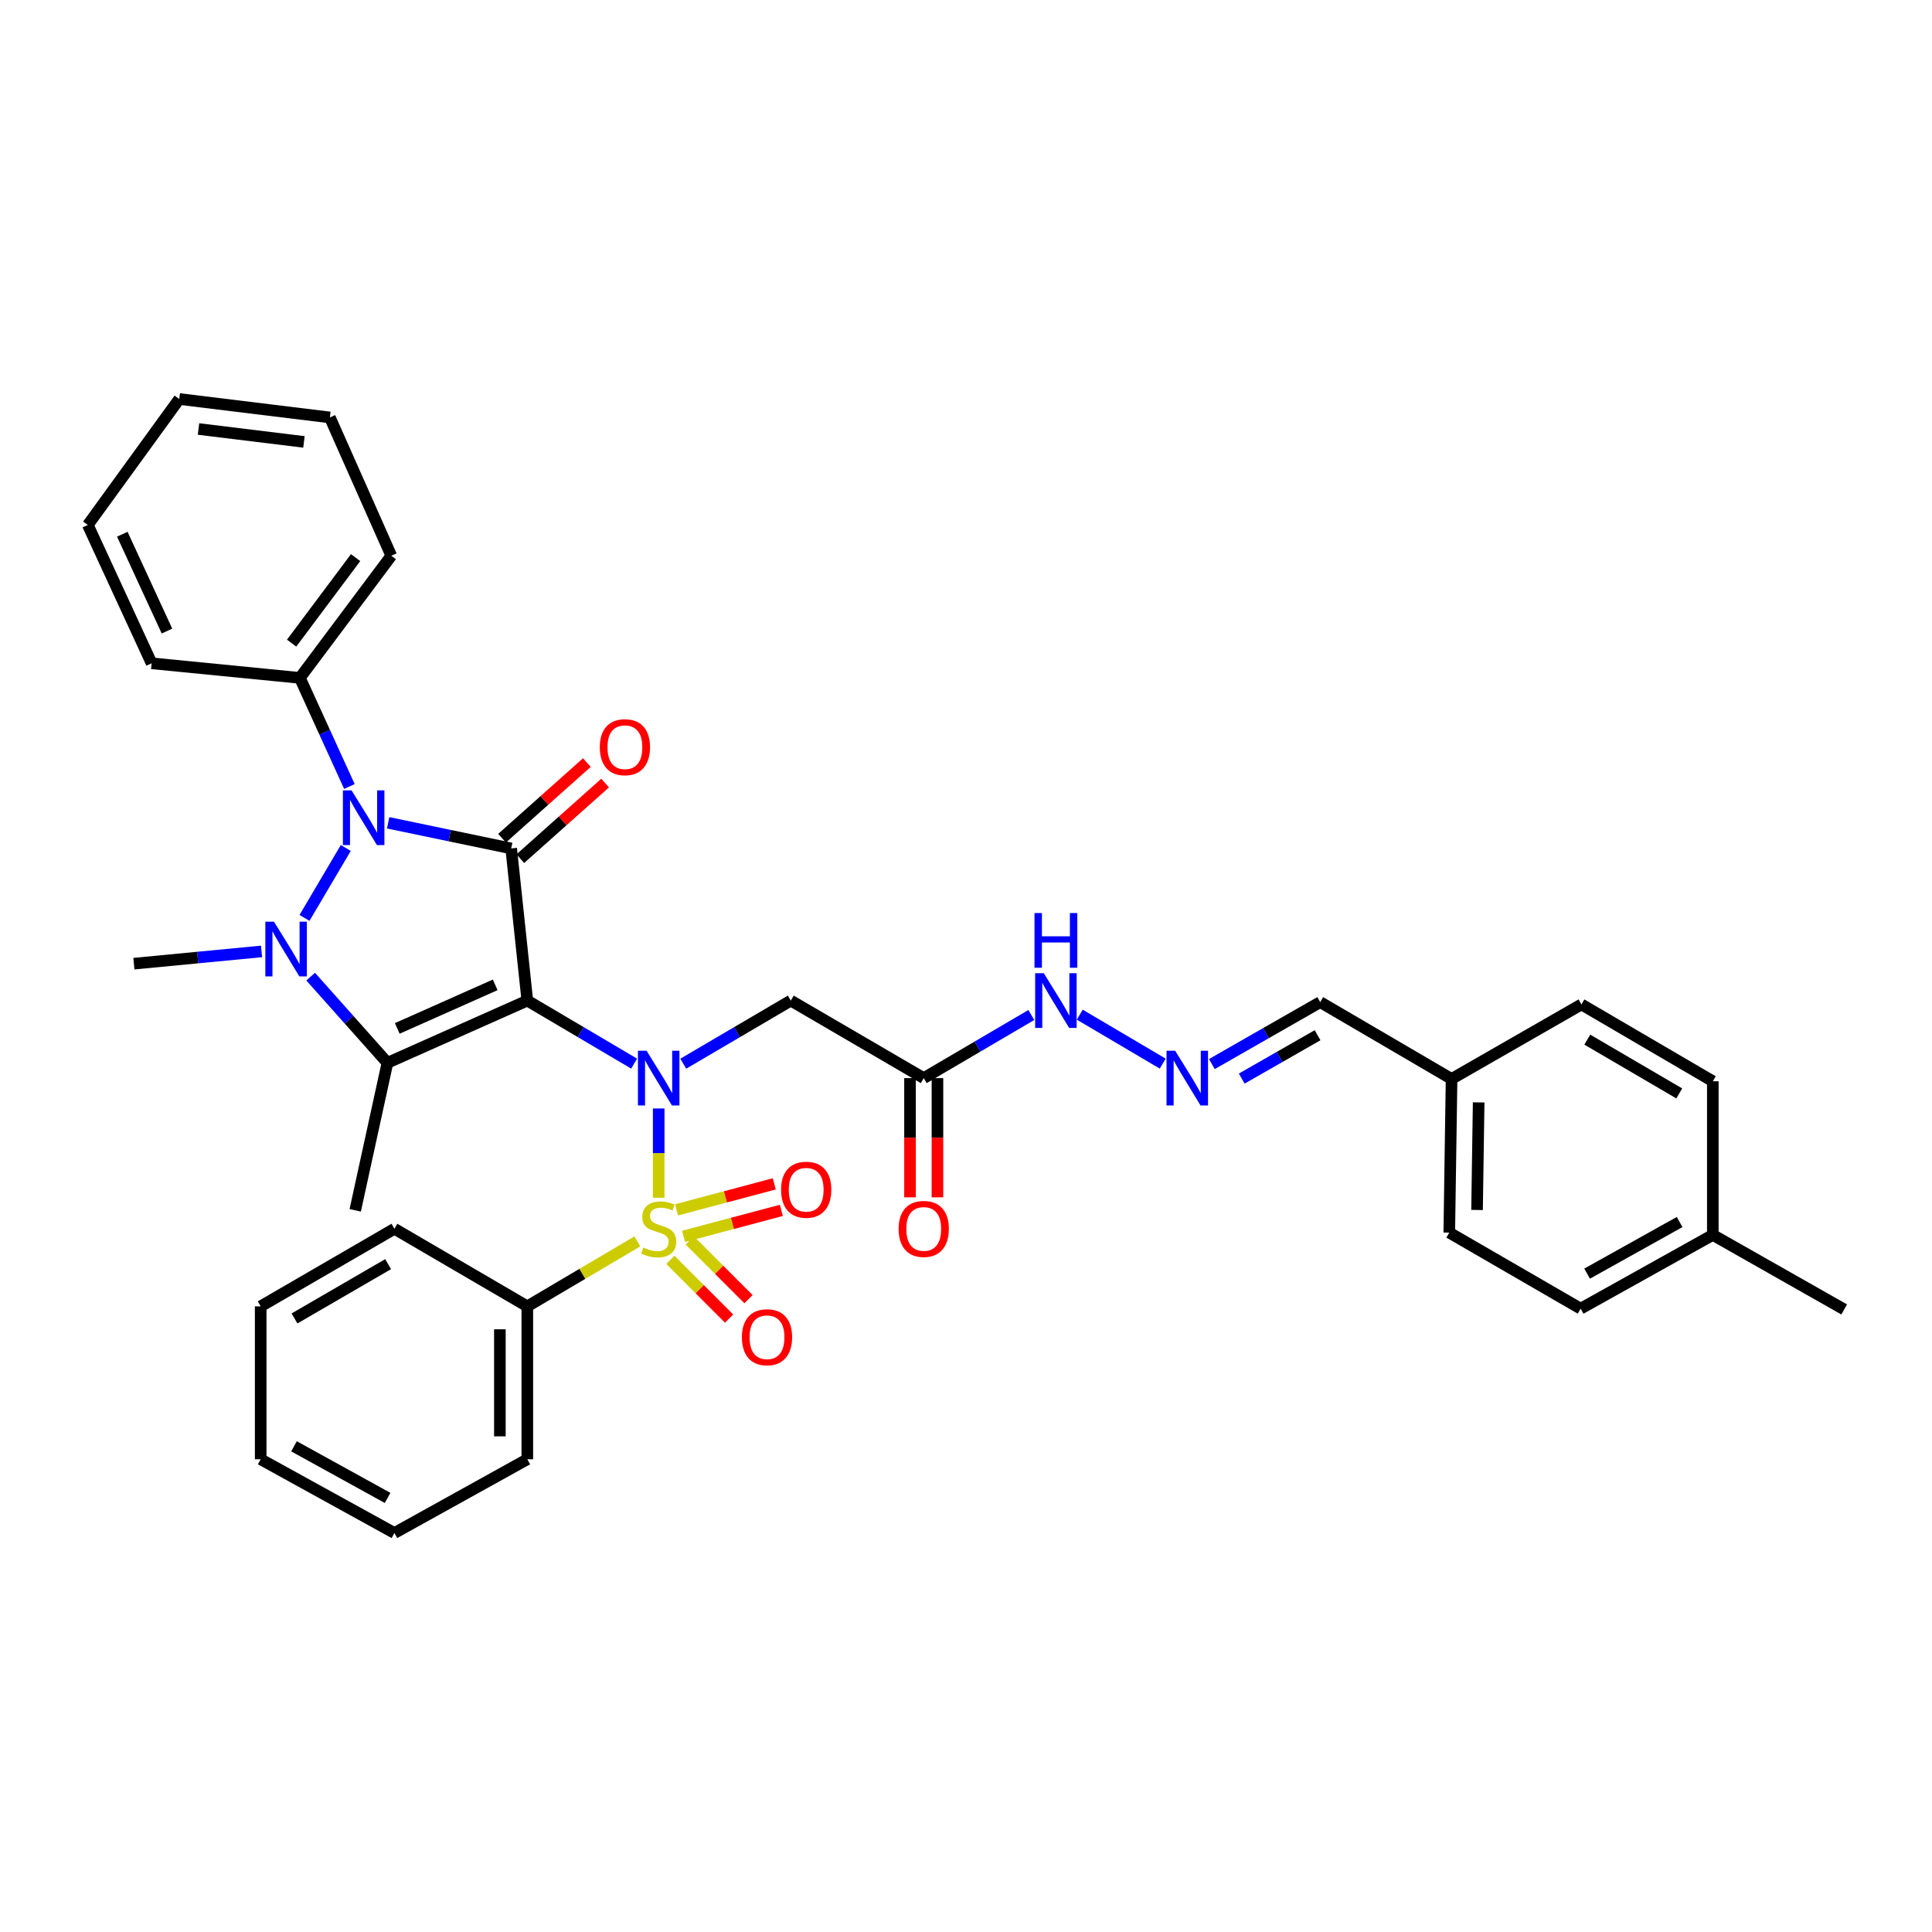 <?xml version='1.0' encoding='iso-8859-1'?>
<svg version='1.1' baseProfile='full'
              xmlns='http://www.w3.org/2000/svg'
                      xmlns:rdkit='http://www.rdkit.org/xml'
                      xmlns:xlink='http://www.w3.org/1999/xlink'
                  xml:space='preserve'
width='1000px' height='1000px' viewBox='0 0 1000 1000'>
<!-- END OF HEADER -->
<rect style='opacity:1.0;fill:#FFFFFF;stroke:none' width='1000' height='1000' x='0' y='0'> </rect>
<path class='bond-0' d='M 272.936,517.902 L 264.589,439.147' style='fill:none;fill-rule:evenodd;stroke:#000000;stroke-width:6px;stroke-linecap:butt;stroke-linejoin:miter;stroke-opacity:1' />
<path class='bond-2' d='M 272.936,517.902 L 200.541,550.115' style='fill:none;fill-rule:evenodd;stroke:#000000;stroke-width:6px;stroke-linecap:butt;stroke-linejoin:miter;stroke-opacity:1' />
<path class='bond-2' d='M 256.304,509.759 L 205.627,532.308' style='fill:none;fill-rule:evenodd;stroke:#000000;stroke-width:6px;stroke-linecap:butt;stroke-linejoin:miter;stroke-opacity:1' />
<path class='bond-4' d='M 272.936,517.902 L 300.58,534.217' style='fill:none;fill-rule:evenodd;stroke:#000000;stroke-width:6px;stroke-linecap:butt;stroke-linejoin:miter;stroke-opacity:1' />
<path class='bond-4' d='M 300.58,534.217 L 328.223,550.532' style='fill:none;fill-rule:evenodd;stroke:#0000FF;stroke-width:6px;stroke-linecap:butt;stroke-linejoin:miter;stroke-opacity:1' />
<path class='bond-5' d='M 264.589,439.147 L 232.752,432.516' style='fill:none;fill-rule:evenodd;stroke:#000000;stroke-width:6px;stroke-linecap:butt;stroke-linejoin:miter;stroke-opacity:1' />
<path class='bond-5' d='M 232.752,432.516 L 200.915,425.885' style='fill:none;fill-rule:evenodd;stroke:#0000FF;stroke-width:6px;stroke-linecap:butt;stroke-linejoin:miter;stroke-opacity:1' />
<path class='bond-11' d='M 269.314,444.447 L 291.261,424.88' style='fill:none;fill-rule:evenodd;stroke:#000000;stroke-width:6px;stroke-linecap:butt;stroke-linejoin:miter;stroke-opacity:1' />
<path class='bond-11' d='M 291.261,424.88 L 313.207,405.314' style='fill:none;fill-rule:evenodd;stroke:#FF0000;stroke-width:6px;stroke-linecap:butt;stroke-linejoin:miter;stroke-opacity:1' />
<path class='bond-11' d='M 259.864,433.847 L 281.81,414.28' style='fill:none;fill-rule:evenodd;stroke:#000000;stroke-width:6px;stroke-linecap:butt;stroke-linejoin:miter;stroke-opacity:1' />
<path class='bond-11' d='M 281.81,414.28 L 303.757,394.714' style='fill:none;fill-rule:evenodd;stroke:#FF0000;stroke-width:6px;stroke-linecap:butt;stroke-linejoin:miter;stroke-opacity:1' />
<path class='bond-1' d='M 340.937,619.94 L 340.937,596.842' style='fill:none;fill-rule:evenodd;stroke:#CCCC00;stroke-width:6px;stroke-linecap:butt;stroke-linejoin:miter;stroke-opacity:1' />
<path class='bond-1' d='M 340.937,596.842 L 340.937,573.744' style='fill:none;fill-rule:evenodd;stroke:#0000FF;stroke-width:6px;stroke-linecap:butt;stroke-linejoin:miter;stroke-opacity:1' />
<path class='bond-8' d='M 353.815,639.935 L 379.117,633.213' style='fill:none;fill-rule:evenodd;stroke:#CCCC00;stroke-width:6px;stroke-linecap:butt;stroke-linejoin:miter;stroke-opacity:1' />
<path class='bond-8' d='M 379.117,633.213 L 404.419,626.49' style='fill:none;fill-rule:evenodd;stroke:#FF0000;stroke-width:6px;stroke-linecap:butt;stroke-linejoin:miter;stroke-opacity:1' />
<path class='bond-8' d='M 350.169,626.21 L 375.471,619.487' style='fill:none;fill-rule:evenodd;stroke:#CCCC00;stroke-width:6px;stroke-linecap:butt;stroke-linejoin:miter;stroke-opacity:1' />
<path class='bond-8' d='M 375.471,619.487 L 400.773,612.765' style='fill:none;fill-rule:evenodd;stroke:#FF0000;stroke-width:6px;stroke-linecap:butt;stroke-linejoin:miter;stroke-opacity:1' />
<path class='bond-9' d='M 346.978,652.092 L 362.184,667.298' style='fill:none;fill-rule:evenodd;stroke:#CCCC00;stroke-width:6px;stroke-linecap:butt;stroke-linejoin:miter;stroke-opacity:1' />
<path class='bond-9' d='M 362.184,667.298 L 377.389,682.503' style='fill:none;fill-rule:evenodd;stroke:#FF0000;stroke-width:6px;stroke-linecap:butt;stroke-linejoin:miter;stroke-opacity:1' />
<path class='bond-9' d='M 357.02,642.051 L 372.225,657.256' style='fill:none;fill-rule:evenodd;stroke:#CCCC00;stroke-width:6px;stroke-linecap:butt;stroke-linejoin:miter;stroke-opacity:1' />
<path class='bond-9' d='M 372.225,657.256 L 387.431,672.461' style='fill:none;fill-rule:evenodd;stroke:#FF0000;stroke-width:6px;stroke-linecap:butt;stroke-linejoin:miter;stroke-opacity:1' />
<path class='bond-10' d='M 329.883,642.538 L 301.41,659.353' style='fill:none;fill-rule:evenodd;stroke:#CCCC00;stroke-width:6px;stroke-linecap:butt;stroke-linejoin:miter;stroke-opacity:1' />
<path class='bond-10' d='M 301.41,659.353 L 272.936,676.168' style='fill:none;fill-rule:evenodd;stroke:#000000;stroke-width:6px;stroke-linecap:butt;stroke-linejoin:miter;stroke-opacity:1' />
<path class='bond-3' d='M 200.541,550.115 L 180.668,527.809' style='fill:none;fill-rule:evenodd;stroke:#000000;stroke-width:6px;stroke-linecap:butt;stroke-linejoin:miter;stroke-opacity:1' />
<path class='bond-3' d='M 180.668,527.809 L 160.794,505.502' style='fill:none;fill-rule:evenodd;stroke:#0000FF;stroke-width:6px;stroke-linecap:butt;stroke-linejoin:miter;stroke-opacity:1' />
<path class='bond-17' d='M 200.541,550.115 L 183.862,626.463' style='fill:none;fill-rule:evenodd;stroke:#000000;stroke-width:6px;stroke-linecap:butt;stroke-linejoin:miter;stroke-opacity:1' />
<path class='bond-16' d='M 135.364,492.455 L 102.335,495.624' style='fill:none;fill-rule:evenodd;stroke:#0000FF;stroke-width:6px;stroke-linecap:butt;stroke-linejoin:miter;stroke-opacity:1' />
<path class='bond-16' d='M 102.335,495.624 L 69.305,498.793' style='fill:none;fill-rule:evenodd;stroke:#000000;stroke-width:6px;stroke-linecap:butt;stroke-linejoin:miter;stroke-opacity:1' />
<path class='bond-36' d='M 157.608,475.101 L 178.977,438.907' style='fill:none;fill-rule:evenodd;stroke:#0000FF;stroke-width:6px;stroke-linecap:butt;stroke-linejoin:miter;stroke-opacity:1' />
<path class='bond-6' d='M 353.659,550.569 L 381.488,534.235' style='fill:none;fill-rule:evenodd;stroke:#0000FF;stroke-width:6px;stroke-linecap:butt;stroke-linejoin:miter;stroke-opacity:1' />
<path class='bond-6' d='M 381.488,534.235 L 409.317,517.902' style='fill:none;fill-rule:evenodd;stroke:#000000;stroke-width:6px;stroke-linecap:butt;stroke-linejoin:miter;stroke-opacity:1' />
<path class='bond-13' d='M 180.859,407.093 L 168.037,378.986' style='fill:none;fill-rule:evenodd;stroke:#0000FF;stroke-width:6px;stroke-linecap:butt;stroke-linejoin:miter;stroke-opacity:1' />
<path class='bond-13' d='M 168.037,378.986 L 155.215,350.878' style='fill:none;fill-rule:evenodd;stroke:#000000;stroke-width:6px;stroke-linecap:butt;stroke-linejoin:miter;stroke-opacity:1' />
<path class='bond-7' d='M 409.317,517.902 L 478.122,558.036' style='fill:none;fill-rule:evenodd;stroke:#000000;stroke-width:6px;stroke-linecap:butt;stroke-linejoin:miter;stroke-opacity:1' />
<path class='bond-14' d='M 478.122,558.036 L 505.966,541.701' style='fill:none;fill-rule:evenodd;stroke:#000000;stroke-width:6px;stroke-linecap:butt;stroke-linejoin:miter;stroke-opacity:1' />
<path class='bond-14' d='M 505.966,541.701 L 533.81,525.366' style='fill:none;fill-rule:evenodd;stroke:#0000FF;stroke-width:6px;stroke-linecap:butt;stroke-linejoin:miter;stroke-opacity:1' />
<path class='bond-15' d='M 471.021,558.036 L 471.021,588.888' style='fill:none;fill-rule:evenodd;stroke:#000000;stroke-width:6px;stroke-linecap:butt;stroke-linejoin:miter;stroke-opacity:1' />
<path class='bond-15' d='M 471.021,588.888 L 471.021,619.74' style='fill:none;fill-rule:evenodd;stroke:#FF0000;stroke-width:6px;stroke-linecap:butt;stroke-linejoin:miter;stroke-opacity:1' />
<path class='bond-15' d='M 485.223,558.036 L 485.223,588.888' style='fill:none;fill-rule:evenodd;stroke:#000000;stroke-width:6px;stroke-linecap:butt;stroke-linejoin:miter;stroke-opacity:1' />
<path class='bond-15' d='M 485.223,588.888 L 485.223,619.74' style='fill:none;fill-rule:evenodd;stroke:#FF0000;stroke-width:6px;stroke-linecap:butt;stroke-linejoin:miter;stroke-opacity:1' />
<path class='bond-25' d='M 272.936,676.168 L 272.936,755.316' style='fill:none;fill-rule:evenodd;stroke:#000000;stroke-width:6px;stroke-linecap:butt;stroke-linejoin:miter;stroke-opacity:1' />
<path class='bond-25' d='M 258.735,688.04 L 258.735,743.444' style='fill:none;fill-rule:evenodd;stroke:#000000;stroke-width:6px;stroke-linecap:butt;stroke-linejoin:miter;stroke-opacity:1' />
<path class='bond-26' d='M 272.936,676.168 L 204.147,636.009' style='fill:none;fill-rule:evenodd;stroke:#000000;stroke-width:6px;stroke-linecap:butt;stroke-linejoin:miter;stroke-opacity:1' />
<path class='bond-12' d='M 601.82,550.532 L 558.878,525.188' style='fill:none;fill-rule:evenodd;stroke:#0000FF;stroke-width:6px;stroke-linecap:butt;stroke-linejoin:miter;stroke-opacity:1' />
<path class='bond-18' d='M 627.255,550.761 L 655.297,534.726' style='fill:none;fill-rule:evenodd;stroke:#0000FF;stroke-width:6px;stroke-linecap:butt;stroke-linejoin:miter;stroke-opacity:1' />
<path class='bond-18' d='M 655.297,534.726 L 683.339,518.691' style='fill:none;fill-rule:evenodd;stroke:#000000;stroke-width:6px;stroke-linecap:butt;stroke-linejoin:miter;stroke-opacity:1' />
<path class='bond-18' d='M 642.718,558.279 L 662.347,547.054' style='fill:none;fill-rule:evenodd;stroke:#0000FF;stroke-width:6px;stroke-linecap:butt;stroke-linejoin:miter;stroke-opacity:1' />
<path class='bond-18' d='M 662.347,547.054 L 681.976,535.829' style='fill:none;fill-rule:evenodd;stroke:#000000;stroke-width:6px;stroke-linecap:butt;stroke-linejoin:miter;stroke-opacity:1' />
<path class='bond-27' d='M 155.215,350.878 L 202.529,287.643' style='fill:none;fill-rule:evenodd;stroke:#000000;stroke-width:6px;stroke-linecap:butt;stroke-linejoin:miter;stroke-opacity:1' />
<path class='bond-27' d='M 150.941,332.885 L 184.061,288.62' style='fill:none;fill-rule:evenodd;stroke:#000000;stroke-width:6px;stroke-linecap:butt;stroke-linejoin:miter;stroke-opacity:1' />
<path class='bond-28' d='M 155.215,350.878 L 78.481,343.32' style='fill:none;fill-rule:evenodd;stroke:#000000;stroke-width:6px;stroke-linecap:butt;stroke-linejoin:miter;stroke-opacity:1' />
<path class='bond-19' d='M 683.339,518.691 L 751.332,558.462' style='fill:none;fill-rule:evenodd;stroke:#000000;stroke-width:6px;stroke-linecap:butt;stroke-linejoin:miter;stroke-opacity:1' />
<path class='bond-21' d='M 751.332,558.462 L 818.552,519.89' style='fill:none;fill-rule:evenodd;stroke:#000000;stroke-width:6px;stroke-linecap:butt;stroke-linejoin:miter;stroke-opacity:1' />
<path class='bond-22' d='M 751.332,558.462 L 750.141,637.998' style='fill:none;fill-rule:evenodd;stroke:#000000;stroke-width:6px;stroke-linecap:butt;stroke-linejoin:miter;stroke-opacity:1' />
<path class='bond-22' d='M 765.353,570.605 L 764.519,626.28' style='fill:none;fill-rule:evenodd;stroke:#000000;stroke-width:6px;stroke-linecap:butt;stroke-linejoin:miter;stroke-opacity:1' />
<path class='bond-20' d='M 886.553,639.189 L 818.142,677.359' style='fill:none;fill-rule:evenodd;stroke:#000000;stroke-width:6px;stroke-linecap:butt;stroke-linejoin:miter;stroke-opacity:1' />
<path class='bond-20' d='M 869.371,632.513 L 821.484,659.232' style='fill:none;fill-rule:evenodd;stroke:#000000;stroke-width:6px;stroke-linecap:butt;stroke-linejoin:miter;stroke-opacity:1' />
<path class='bond-29' d='M 886.553,639.189 L 954.545,677.769' style='fill:none;fill-rule:evenodd;stroke:#000000;stroke-width:6px;stroke-linecap:butt;stroke-linejoin:miter;stroke-opacity:1' />
<path class='bond-39' d='M 886.553,639.189 L 886.553,559.661' style='fill:none;fill-rule:evenodd;stroke:#000000;stroke-width:6px;stroke-linecap:butt;stroke-linejoin:miter;stroke-opacity:1' />
<path class='bond-24' d='M 818.552,519.89 L 886.553,559.661' style='fill:none;fill-rule:evenodd;stroke:#000000;stroke-width:6px;stroke-linecap:butt;stroke-linejoin:miter;stroke-opacity:1' />
<path class='bond-24' d='M 821.582,538.114 L 869.183,565.954' style='fill:none;fill-rule:evenodd;stroke:#000000;stroke-width:6px;stroke-linecap:butt;stroke-linejoin:miter;stroke-opacity:1' />
<path class='bond-23' d='M 750.141,637.998 L 818.142,677.359' style='fill:none;fill-rule:evenodd;stroke:#000000;stroke-width:6px;stroke-linecap:butt;stroke-linejoin:miter;stroke-opacity:1' />
<path class='bond-32' d='M 272.936,755.316 L 204.147,793.479' style='fill:none;fill-rule:evenodd;stroke:#000000;stroke-width:6px;stroke-linecap:butt;stroke-linejoin:miter;stroke-opacity:1' />
<path class='bond-33' d='M 204.147,636.009 L 134.931,676.168' style='fill:none;fill-rule:evenodd;stroke:#000000;stroke-width:6px;stroke-linecap:butt;stroke-linejoin:miter;stroke-opacity:1' />
<path class='bond-33' d='M 200.891,654.317 L 152.44,682.427' style='fill:none;fill-rule:evenodd;stroke:#000000;stroke-width:6px;stroke-linecap:butt;stroke-linejoin:miter;stroke-opacity:1' />
<path class='bond-30' d='M 202.529,287.643 L 170.742,216.068' style='fill:none;fill-rule:evenodd;stroke:#000000;stroke-width:6px;stroke-linecap:butt;stroke-linejoin:miter;stroke-opacity:1' />
<path class='bond-31' d='M 78.481,343.32 L 45.455,271.721' style='fill:none;fill-rule:evenodd;stroke:#000000;stroke-width:6px;stroke-linecap:butt;stroke-linejoin:miter;stroke-opacity:1' />
<path class='bond-31' d='M 86.422,326.632 L 63.304,276.513' style='fill:none;fill-rule:evenodd;stroke:#000000;stroke-width:6px;stroke-linecap:butt;stroke-linejoin:miter;stroke-opacity:1' />
<path class='bond-38' d='M 170.742,216.068 L 92.784,206.521' style='fill:none;fill-rule:evenodd;stroke:#000000;stroke-width:6px;stroke-linecap:butt;stroke-linejoin:miter;stroke-opacity:1' />
<path class='bond-38' d='M 157.322,228.732 L 102.752,222.049' style='fill:none;fill-rule:evenodd;stroke:#000000;stroke-width:6px;stroke-linecap:butt;stroke-linejoin:miter;stroke-opacity:1' />
<path class='bond-34' d='M 45.455,271.721 L 92.784,206.521' style='fill:none;fill-rule:evenodd;stroke:#000000;stroke-width:6px;stroke-linecap:butt;stroke-linejoin:miter;stroke-opacity:1' />
<path class='bond-37' d='M 204.147,793.479 L 134.931,755.316' style='fill:none;fill-rule:evenodd;stroke:#000000;stroke-width:6px;stroke-linecap:butt;stroke-linejoin:miter;stroke-opacity:1' />
<path class='bond-37' d='M 200.621,775.318 L 152.17,748.604' style='fill:none;fill-rule:evenodd;stroke:#000000;stroke-width:6px;stroke-linecap:butt;stroke-linejoin:miter;stroke-opacity:1' />
<path class='bond-35' d='M 134.931,676.168 L 134.931,755.316' style='fill:none;fill-rule:evenodd;stroke:#000000;stroke-width:6px;stroke-linecap:butt;stroke-linejoin:miter;stroke-opacity:1' />
<path  class='atom-2' d='M 332.937 645.729
Q 333.257 645.849, 334.577 646.409
Q 335.897 646.969, 337.337 647.329
Q 338.817 647.649, 340.257 647.649
Q 342.937 647.649, 344.497 646.369
Q 346.057 645.049, 346.057 642.769
Q 346.057 641.209, 345.257 640.249
Q 344.497 639.289, 343.297 638.769
Q 342.097 638.249, 340.097 637.649
Q 337.577 636.889, 336.057 636.169
Q 334.577 635.449, 333.497 633.929
Q 332.457 632.409, 332.457 629.849
Q 332.457 626.289, 334.857 624.089
Q 337.297 621.889, 342.097 621.889
Q 345.377 621.889, 349.097 623.449
L 348.177 626.529
Q 344.777 625.129, 342.217 625.129
Q 339.457 625.129, 337.937 626.289
Q 336.417 627.409, 336.457 629.369
Q 336.457 630.889, 337.217 631.809
Q 338.017 632.729, 339.137 633.249
Q 340.297 633.769, 342.217 634.369
Q 344.777 635.169, 346.297 635.969
Q 347.817 636.769, 348.897 638.409
Q 350.017 640.009, 350.017 642.769
Q 350.017 646.689, 347.377 648.809
Q 344.777 650.889, 340.417 650.889
Q 337.897 650.889, 335.977 650.329
Q 334.097 649.809, 331.857 648.889
L 332.937 645.729
' fill='#CCCC00'/>
<path  class='atom-4' d='M 141.823 477.075
L 151.103 492.075
Q 152.023 493.555, 153.503 496.235
Q 154.983 498.915, 155.063 499.075
L 155.063 477.075
L 158.823 477.075
L 158.823 505.395
L 154.943 505.395
L 144.983 488.995
Q 143.823 487.075, 142.583 484.875
Q 141.383 482.675, 141.023 481.995
L 141.023 505.395
L 137.343 505.395
L 137.343 477.075
L 141.823 477.075
' fill='#0000FF'/>
<path  class='atom-5' d='M 334.677 543.876
L 343.957 558.876
Q 344.877 560.356, 346.357 563.036
Q 347.837 565.716, 347.917 565.876
L 347.917 543.876
L 351.677 543.876
L 351.677 572.196
L 347.797 572.196
L 337.837 555.796
Q 336.677 553.876, 335.437 551.676
Q 334.237 549.476, 333.877 548.796
L 333.877 572.196
L 330.197 572.196
L 330.197 543.876
L 334.677 543.876
' fill='#0000FF'/>
<path  class='atom-6' d='M 181.965 409.082
L 191.245 424.082
Q 192.165 425.562, 193.645 428.242
Q 195.125 430.922, 195.205 431.082
L 195.205 409.082
L 198.965 409.082
L 198.965 437.402
L 195.085 437.402
L 185.125 421.002
Q 183.965 419.082, 182.725 416.882
Q 181.525 414.682, 181.165 414.002
L 181.165 437.402
L 177.485 437.402
L 177.485 409.082
L 181.965 409.082
' fill='#0000FF'/>
<path  class='atom-9' d='M 404.285 615.805
Q 404.285 609.005, 407.645 605.205
Q 411.005 601.405, 417.285 601.405
Q 423.565 601.405, 426.925 605.205
Q 430.285 609.005, 430.285 615.805
Q 430.285 622.685, 426.885 626.605
Q 423.485 630.485, 417.285 630.485
Q 411.045 630.485, 407.645 626.605
Q 404.285 622.725, 404.285 615.805
M 417.285 627.285
Q 421.605 627.285, 423.925 624.405
Q 426.285 621.485, 426.285 615.805
Q 426.285 610.245, 423.925 607.445
Q 421.605 604.605, 417.285 604.605
Q 412.965 604.605, 410.605 607.405
Q 408.285 610.205, 408.285 615.805
Q 408.285 621.525, 410.605 624.405
Q 412.965 627.285, 417.285 627.285
' fill='#FF0000'/>
<path  class='atom-10' d='M 384.001 692.153
Q 384.001 685.353, 387.361 681.553
Q 390.721 677.753, 397.001 677.753
Q 403.281 677.753, 406.641 681.553
Q 410.001 685.353, 410.001 692.153
Q 410.001 699.033, 406.601 702.953
Q 403.201 706.833, 397.001 706.833
Q 390.761 706.833, 387.361 702.953
Q 384.001 699.073, 384.001 692.153
M 397.001 703.633
Q 401.321 703.633, 403.641 700.753
Q 406.001 697.833, 406.001 692.153
Q 406.001 686.593, 403.641 683.793
Q 401.321 680.953, 397.001 680.953
Q 392.681 680.953, 390.321 683.753
Q 388.001 686.553, 388.001 692.153
Q 388.001 697.873, 390.321 700.753
Q 392.681 703.633, 397.001 703.633
' fill='#FF0000'/>
<path  class='atom-12' d='M 310.454 386.745
Q 310.454 379.945, 313.814 376.145
Q 317.174 372.345, 323.454 372.345
Q 329.734 372.345, 333.094 376.145
Q 336.454 379.945, 336.454 386.745
Q 336.454 393.625, 333.054 397.545
Q 329.654 401.425, 323.454 401.425
Q 317.214 401.425, 313.814 397.545
Q 310.454 393.665, 310.454 386.745
M 323.454 398.225
Q 327.774 398.225, 330.094 395.345
Q 332.454 392.425, 332.454 386.745
Q 332.454 381.185, 330.094 378.385
Q 327.774 375.545, 323.454 375.545
Q 319.134 375.545, 316.774 378.345
Q 314.454 381.145, 314.454 386.745
Q 314.454 392.465, 316.774 395.345
Q 319.134 398.225, 323.454 398.225
' fill='#FF0000'/>
<path  class='atom-13' d='M 608.274 543.876
L 617.554 558.876
Q 618.474 560.356, 619.954 563.036
Q 621.434 565.716, 621.514 565.876
L 621.514 543.876
L 625.274 543.876
L 625.274 572.196
L 621.394 572.196
L 611.434 555.796
Q 610.274 553.876, 609.034 551.676
Q 607.834 549.476, 607.474 548.796
L 607.474 572.196
L 603.794 572.196
L 603.794 543.876
L 608.274 543.876
' fill='#0000FF'/>
<path  class='atom-15' d='M 540.273 503.742
L 549.553 518.742
Q 550.473 520.222, 551.953 522.902
Q 553.433 525.582, 553.513 525.742
L 553.513 503.742
L 557.273 503.742
L 557.273 532.062
L 553.393 532.062
L 543.433 515.662
Q 542.273 513.742, 541.033 511.542
Q 539.833 509.342, 539.473 508.662
L 539.473 532.062
L 535.793 532.062
L 535.793 503.742
L 540.273 503.742
' fill='#0000FF'/>
<path  class='atom-15' d='M 535.453 472.59
L 539.293 472.59
L 539.293 484.63
L 553.773 484.63
L 553.773 472.59
L 557.613 472.59
L 557.613 500.91
L 553.773 500.91
L 553.773 487.83
L 539.293 487.83
L 539.293 500.91
L 535.453 500.91
L 535.453 472.59
' fill='#0000FF'/>
<path  class='atom-16' d='M 465.122 636.089
Q 465.122 629.289, 468.482 625.489
Q 471.842 621.689, 478.122 621.689
Q 484.402 621.689, 487.762 625.489
Q 491.122 629.289, 491.122 636.089
Q 491.122 642.969, 487.722 646.889
Q 484.322 650.769, 478.122 650.769
Q 471.882 650.769, 468.482 646.889
Q 465.122 643.009, 465.122 636.089
M 478.122 647.569
Q 482.442 647.569, 484.762 644.689
Q 487.122 641.769, 487.122 636.089
Q 487.122 630.529, 484.762 627.729
Q 482.442 624.889, 478.122 624.889
Q 473.802 624.889, 471.442 627.689
Q 469.122 630.489, 469.122 636.089
Q 469.122 641.809, 471.442 644.689
Q 473.802 647.569, 478.122 647.569
' fill='#FF0000'/>
</svg>
